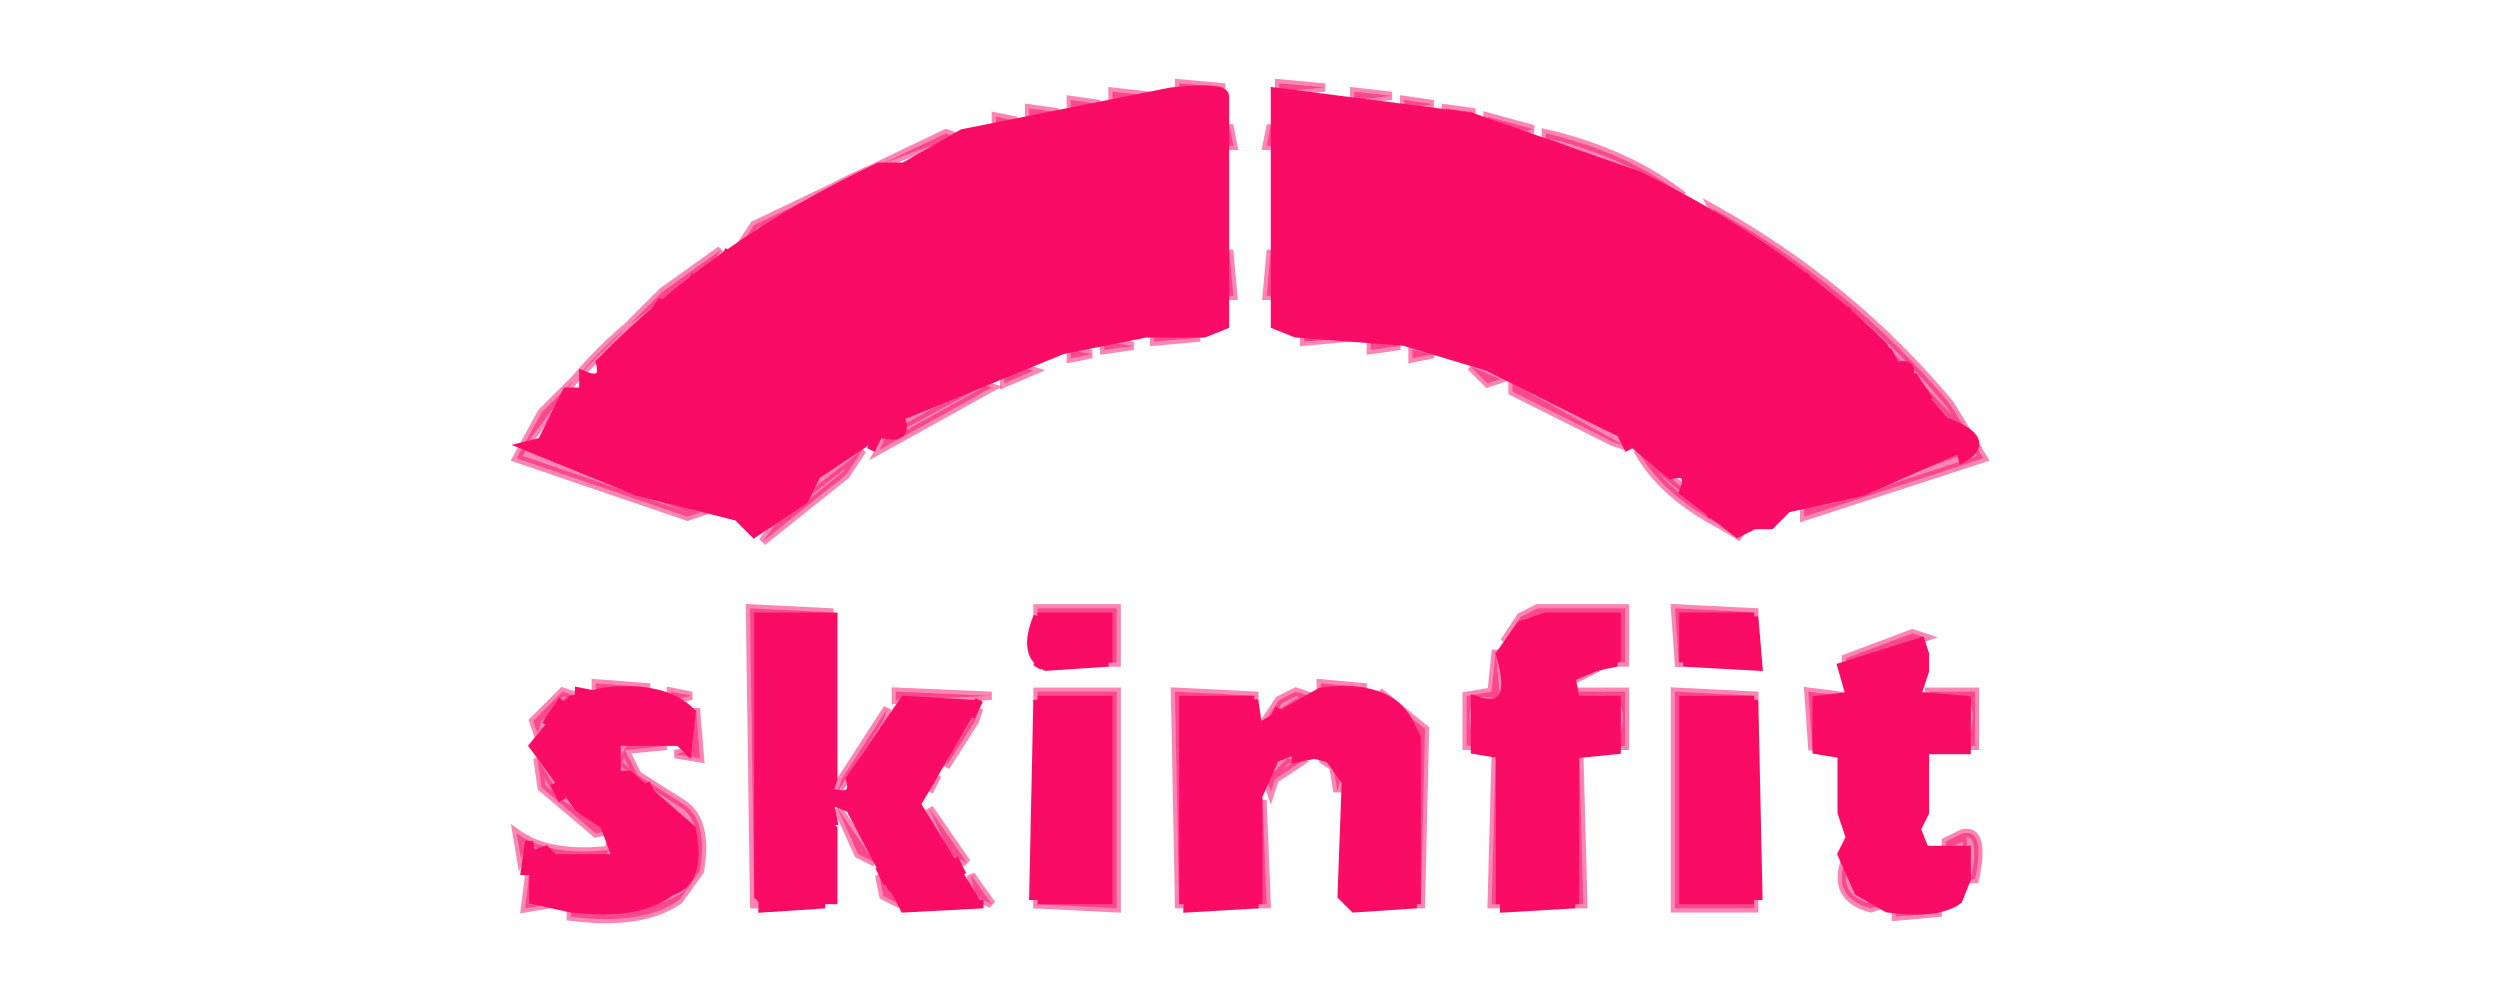 <svg xmlns="http://www.w3.org/2000/svg" width="300" height="120"><path fill="rgb(0,0,0)" stroke="rgb(0,0,0)" stroke-width="1" opacity="0" d="M 0 0 L 300 0 L 300 120 L 0 120 L 0 0 Z M 142 10 L 120 14 L 106 19 Q 91 25 80 35 L 65 50 L 62 55 L 92 65 Q 103 53 120 46 L 132 42 L 147 40 L 148 38 L 148 36 Q 149 31 147 30 L 148 28 L 148 26 L 147 24 L 148 22 L 147 19 L 148 16 L 148 14 L 147 12 Q 148 9 142 10 Z M 153 10 L 152 13 L 153 15 L 152 18 L 153 21 L 152 23 L 152 25 L 153 27 L 152 29 L 152 31 Q 151 35 153 37 L 152 39 L 157 41 Q 171 41 181 46 Q 197 53 209 65 L 238 55 L 234 49 Q 218 30 195 19 L 177 13 L 153 10 Z M 90 73 L 90 109 L 91 109 L 100 109 L 101 98 L 108 109 L 119 109 L 111 97 L 119 84 L 107 83 L 101 94 L 100 94 L 100 73 L 90 73 Z M 124 73 L 124 80 L 134 80 L 134 73 L 124 73 Z M 185 73 L 183 74 L 179 79 Q 181 85 176 83 L 176 90 L 179 91 L 179 109 L 190 109 L 190 91 L 195 90 L 195 83 L 189 83 Q 190 79 195 80 L 195 73 L 185 73 Z M 201 73 L 201 80 L 211 80 L 211 73 L 201 73 Z M 230 76 L 223 79 L 221 79 L 221 83 L 217 83 L 217 90 L 221 91 L 221 106 L 228 110 L 236 109 L 237 100 L 235 101 L 231 100 L 231 90 L 237 90 L 237 83 L 231 83 L 231 77 L 230 76 Z M 72 82 L 68 83 L 64 87 L 65 95 L 72 100 Q 74 99 73 102 Q 66 103 62 100 L 63 109 L 69 110 Q 77 111 82 108 L 84 105 Q 85 99 82 97 L 77 93 L 75 90 L 84 91 L 83 83 L 72 82 Z M 159 82 L 154 84 L 151 86 L 151 83 L 141 83 L 141 109 L 152 109 L 152 96 L 153 94 L 157 91 L 160 92 L 161 96 L 161 109 L 171 109 L 171 88 Q 168 81 159 82 Z M 124 83 L 124 109 L 134 109 L 134 83 L 124 83 Z M 201 83 L 201 109 L 211 109 L 211 83 L 201 83 Z "></path><path fill="rgb(250,9,100)" stroke="rgb(250,9,100)" stroke-width="1" opacity="0.49" d="M 141.5 10 L 147 10.5 L 141.5 11 L 141.5 10 Z "></path><path fill="rgb(250,9,100)" stroke="rgb(250,9,100)" stroke-width="1" opacity="0.49" d="M 153.5 10 L 159 10.5 L 153.5 11 L 153.5 10 Z "></path><path fill="rgb(250,9,100)" stroke="rgb(250,9,100)" stroke-width="1" opacity="0.49" d="M 133.5 11 L 138 11.5 L 133.5 12 L 133.5 11 Z "></path><path fill="rgb(250,9,100)" stroke="rgb(250,9,100)" stroke-width="1" opacity="0.49" d="M 162.5 11 L 167 11.5 L 162.5 12 L 162.5 11 Z "></path><path fill="rgb(250,9,100)" stroke="rgb(250,9,100)" stroke-width="1" opacity="0.49" d="M 128.5 12 L 132 12.5 L 128.5 13 L 128.5 12 Z "></path><path fill="rgb(250,9,100)" stroke="rgb(250,9,100)" stroke-width="1" opacity="0.49" d="M 168.5 12 L 172 12.5 L 168.5 13 L 168.5 12 Z "></path><path fill="rgb(250,9,100)" stroke="rgb(250,9,100)" stroke-width="1" opacity="0.49" d="M 123.5 13 L 127 13.5 L 123.5 14 L 123.5 13 Z "></path><path fill="rgb(250,9,100)" stroke="rgb(250,9,100)" stroke-width="1" opacity="0.49" d="M 173.5 13 L 177 13.5 L 173.5 14 L 173.5 13 Z "></path><path fill="rgb(250,9,100)" stroke="rgb(250,9,100)" stroke-width="1" opacity="0.49" d="M 119.5 14 L 122 14.5 L 119.5 15 L 119.5 14 Z "></path><path fill="rgb(250,9,100)" stroke="rgb(250,9,100)" stroke-width="1" opacity="0.49" d="M 178.5 14 L 184 15.5 L 181.5 16 L 178.5 15 L 178.5 14 Z "></path><path fill="rgb(250,9,100)" stroke="rgb(250,9,100)" stroke-width="1" opacity="0.49" d="M 147.5 15 L 148 17.5 L 147 17.5 L 147.5 15 Z "></path><path fill="rgb(250,9,100)" stroke="rgb(250,9,100)" stroke-width="1" opacity="0.49" d="M 152.5 15 L 153 17.5 L 152 17.5 L 152.5 15 Z "></path><path fill="rgb(250,9,100)" stroke="rgb(250,9,100)" stroke-width="1" opacity="0.49" d="M 113.5 16 L 115 16.5 Q 99.5 21 88.5 30 L 90.5 27 L 113.5 16 Z "></path><path fill="rgb(250,9,100)" stroke="rgb(250,9,100)" stroke-width="1" opacity="0.49" d="M 185.5 16 Q 195.3 18.3 202 23.5 L 200.5 23 L 185.5 17 L 185.5 16 Z "></path><path fill="rgb(250,9,100)" stroke="rgb(250,9,100)" stroke-width="1" opacity="0.49" d="M 205.5 25 Q 222.2 34.3 234 48.5 L 238 55 L 216.5 62 L 216.5 61 L 237 53.5 L 221.5 37 L 206.5 27 L 205.5 25 Z "></path><path fill="rgb(250,9,100)" stroke="rgb(250,9,100)" stroke-width="1" opacity="0.49" d="M 86.5 30 L 84.5 33 Q 73.1 39.1 66 49.5 L 63 53.5 L 84 61.5 L 82.5 62 L 62 55 L 65 49.5 L 79.5 35 L 86.5 30 Z "></path><path fill="rgb(250,9,100)" stroke="rgb(250,9,100)" stroke-width="1" opacity="0.49" d="M 147.5 30 L 148 35.5 L 147 35.5 L 147.5 30 Z "></path><path fill="rgb(250,9,100)" stroke="rgb(250,9,100)" stroke-width="1" opacity="0.49" d="M 152.5 30 L 153 35.5 L 152 35.5 L 152.5 30 Z "></path><path fill="rgb(250,9,100)" stroke="rgb(250,9,100)" stroke-width="1" opacity="0.49" d="M 138.5 40 L 144 40.5 L 138.5 41 L 138.5 40 Z "></path><path fill="rgb(250,9,100)" stroke="rgb(250,9,100)" stroke-width="1" opacity="0.49" d="M 156.5 40 L 162 40.5 L 156.5 41 L 156.5 40 Z "></path><path fill="rgb(250,9,100)" stroke="rgb(250,9,100)" stroke-width="1" opacity="0.49" d="M 132.5 41 L 136 41.5 L 132.5 42 L 132.5 41 Z "></path><path fill="rgb(250,9,100)" stroke="rgb(250,9,100)" stroke-width="1" opacity="0.49" d="M 164.5 41 L 168 41.5 L 164.5 42 L 164.5 41 Z "></path><path fill="rgb(250,9,100)" stroke="rgb(250,9,100)" stroke-width="1" opacity="0.49" d="M 128.5 42 L 131 42.5 L 128.5 43 L 128.5 42 Z "></path><path fill="rgb(250,9,100)" stroke="rgb(250,9,100)" stroke-width="1" opacity="0.49" d="M 169.5 42 L 172 42.5 L 169.5 43 L 169.5 42 Z "></path><path fill="rgb(250,9,100)" stroke="rgb(250,9,100)" stroke-width="1" opacity="0.49" d="M 122.5 44 L 124 44.5 L 120.5 46 L 120.5 45 L 122.5 44 Z "></path><path fill="rgb(250,9,100)" stroke="rgb(250,9,100)" stroke-width="1" opacity="0.49" d="M 176.5 44 L 180 45.5 L 178.5 46 L 176.5 44 Z "></path><path fill="rgb(250,9,100)" stroke="rgb(250,9,100)" stroke-width="1" opacity="0.49" d="M 117.5 46 L 119 46.5 L 105.5 54 L 106.5 52 L 117.5 46 Z "></path><path fill="rgb(250,9,100)" stroke="rgb(250,9,100)" stroke-width="1" opacity="0.49" d="M 181.5 46 L 195 53.5 L 193.5 53 L 181.5 47 L 181.5 46 Z "></path><path fill="rgb(250,9,100)" stroke="rgb(250,9,100)" stroke-width="1" opacity="0.49" d="M 103.5 54 L 101.5 57 L 91.5 65 L 94.5 61 L 103.5 54 Z "></path><path fill="rgb(250,9,100)" stroke="rgb(250,9,100)" stroke-width="1" opacity="0.49" d="M 196.5 54 L 209 64.5 L 206.5 63 Q 199.4 59.3 196.5 54 Z "></path><path fill="rgb(250,9,100)" stroke="rgb(250,9,100)" stroke-width="1" opacity="0.49" d="M 90 73 L 100 73.5 L 91 74 L 90.5 109 L 90 73 Z "></path><path fill="rgb(250,9,100)" stroke="rgb(250,9,100)" stroke-width="1" opacity="0.49" d="M 124.5 73 L 134 73 L 134 79.5 L 133 79.5 L 133 74 L 124.5 74 L 124.5 73 Z "></path><path fill="rgb(250,9,100)" stroke="rgb(250,9,100)" stroke-width="1" opacity="0.49" d="M 184.5 73 L 195 73 L 195 79.5 L 194 79.5 L 194 74 L 184.5 74 L 180.5 77 L 182.5 74 L 184.5 73 Z "></path><path fill="rgb(250,9,100)" stroke="rgb(250,9,100)" stroke-width="1" opacity="0.49" d="M 201 73 L 211 73.5 L 202 74 L 201.5 80 L 201 73 Z "></path><path fill="rgb(250,9,100)" stroke="rgb(250,9,100)" stroke-width="1" opacity="0.49" d="M 229.5 76 L 231 76.5 L 221.5 80 L 221.5 79 L 229.5 76 Z "></path><path fill="rgb(250,9,100)" stroke="rgb(250,9,100)" stroke-width="1" opacity="0.49" d="M 179.5 78 L 180 84 Q 174.8 82.2 177 89.5 L 176 89.5 L 176 83.5 L 179 83 L 179.5 78 Z "></path><path fill="rgb(250,9,100)" stroke="rgb(250,9,100)" stroke-width="1" opacity="0.49" d="M 189 80 L 191 80.5 L 189 81.5 L 189 80 Z "></path><path fill="rgb(250,9,100)" stroke="rgb(250,9,100)" stroke-width="1" opacity="0.49" d="M 71.5 82 L 78 82.5 L 71.5 83 L 71.5 82 Z "></path><path fill="rgb(250,9,100)" stroke="rgb(250,9,100)" stroke-width="1" opacity="0.49" d="M 158.5 82 L 164 82.5 L 158.5 83 L 158.5 82 Z "></path><path fill="rgb(250,9,100)" stroke="rgb(250,9,100)" stroke-width="1" opacity="0.49" d="M 67.5 83 L 69 83.5 L 65 86.5 L 64.5 88 L 64 86.5 L 67.5 83 Z "></path><path fill="rgb(250,9,100)" stroke="rgb(250,9,100)" stroke-width="1" opacity="0.49" d="M 80.5 83 L 83 83.5 L 80.5 84 L 80.5 83 Z "></path><path fill="rgb(250,9,100)" stroke="rgb(250,9,100)" stroke-width="1" opacity="0.49" d="M 107.5 83 L 119 83.5 L 107.5 84 L 107.5 83 Z "></path><path fill="rgb(250,9,100)" stroke="rgb(250,9,100)" stroke-width="1" opacity="0.49" d="M 124.5 83 L 134 83 L 134 109 L 124 108.5 L 133 108 L 133 84 L 124.5 84 L 124.5 83 Z "></path><path fill="rgb(250,9,100)" stroke="rgb(250,9,100)" stroke-width="1" opacity="0.49" d="M 141 83 L 151 83.5 L 142 84 L 141.5 109 L 141 83 Z "></path><path fill="rgb(250,9,100)" stroke="rgb(250,9,100)" stroke-width="1" opacity="0.49" d="M 155.5 83 L 157 83.5 L 151.5 87 L 153.5 84 L 155.5 83 Z "></path><path fill="rgb(250,9,100)" stroke="rgb(250,9,100)" stroke-width="1" opacity="0.49" d="M 165.5 83 L 171 87.5 L 170.5 109 L 170 87.5 L 166.5 84 L 165.5 83 Z "></path><path fill="rgb(250,9,100)" stroke="rgb(250,9,100)" stroke-width="1" opacity="0.49" d="M 189.5 83 L 195 83 L 195 89.5 L 194 89.5 Q 196.7 81.7 189.5 84 L 189.5 83 Z "></path><path fill="rgb(250,9,100)" stroke="rgb(250,9,100)" stroke-width="1" opacity="0.49" d="M 201 83 L 211 83.5 L 202 84 L 202 108 L 210.5 108 L 210.5 109 L 201 109 L 201 83 Z "></path><path fill="rgb(250,9,100)" stroke="rgb(250,9,100)" stroke-width="1" opacity="0.49" d="M 217 83 L 221 83.5 L 218 84 L 217.5 90 L 217 83 Z "></path><path fill="rgb(250,9,100)" stroke="rgb(250,9,100)" stroke-width="1" opacity="0.49" d="M 231.5 83 L 237 83 L 237 89.5 L 236 89.5 Q 238.7 81.7 231.5 84 L 231.5 83 Z "></path><path fill="rgb(250,9,100)" stroke="rgb(250,9,100)" stroke-width="1" opacity="0.49" d="M 83.5 85 L 84 91 L 81 90.5 L 83 90 L 83.5 85 Z "></path><path fill="rgb(250,9,100)" stroke="rgb(250,9,100)" stroke-width="1" opacity="0.49" d="M 106.5 85 L 106 86.5 L 100.5 95 L 101 93.5 L 106.5 85 Z "></path><path fill="rgb(250,9,100)" stroke="rgb(250,9,100)" stroke-width="1" opacity="0.49" d="M 117.5 85 L 117 86.5 L 113.5 92 L 114 90.5 L 117.5 85 Z "></path><path fill="rgb(250,9,100)" stroke="rgb(250,9,100)" stroke-width="1" opacity="0.49" d="M 75.5 89 L 80 89.5 L 75 90 L 76.5 93 L 82 96.5 Q 85 98.5 84 104.5 L 81.5 108 Q 77.1 111.1 68.5 110 L 68.5 109 Q 77.8 110 82 107 Q 83.6 104.9 83 99.5 L 74 91.5 L 75.5 89 Z "></path><path fill="rgb(250,9,100)" stroke="rgb(250,9,100)" stroke-width="1" opacity="0.49" d="M 179.5 90 L 180 108.5 L 179 108.5 L 179.5 90 Z "></path><path fill="rgb(250,9,100)" stroke="rgb(250,9,100)" stroke-width="1" opacity="0.49" d="M 189.5 90 L 190 108.5 L 189 108.5 L 189.5 90 Z "></path><path fill="rgb(250,9,100)" stroke="rgb(250,9,100)" stroke-width="1" opacity="0.49" d="M 64.5 91 L 67.5 96 L 74 100.5 L 72.5 103 Q 66.2 103.8 63.5 101 L 62.5 103 L 62 100 Q 65.9 102.8 73 102 Q 74.1 99.3 71.5 100 L 65 94.5 L 64.5 91 Z "></path><path fill="rgb(250,9,100)" stroke="rgb(250,9,100)" stroke-width="1" opacity="0.49" d="M 154.5 91 L 156 91.5 L 153 93.5 L 152.5 95 L 152 93.5 L 154.5 91 Z "></path><path fill="rgb(250,9,100)" stroke="rgb(250,9,100)" stroke-width="1" opacity="0.49" d="M 158.5 91 L 161 92.5 L 160.5 95 L 160 92 L 158.5 91 Z "></path><path fill="rgb(250,9,100)" stroke="rgb(250,9,100)" stroke-width="1" opacity="0.49" d="M 112.5 93 L 111.5 95 L 112.5 93 Z "></path><path fill="rgb(250,9,100)" stroke="rgb(250,9,100)" stroke-width="1" opacity="0.49" d="M 151.5 96 L 152 108.5 L 151 108.5 L 151.5 96 Z "></path><path fill="rgb(250,9,100)" stroke="rgb(250,9,100)" stroke-width="1" opacity="0.49" d="M 100.5 97 L 105 103.5 L 103 102.5 L 100.5 97 Z "></path><path fill="rgb(250,9,100)" stroke="rgb(250,9,100)" stroke-width="1" opacity="0.49" d="M 111.5 97 L 116 103.5 L 114 102.5 L 111.5 97 Z "></path><path fill="rgb(250,9,100)" stroke="rgb(250,9,100)" stroke-width="1" opacity="0.49" d="M 235.5 100 Q 238.3 99.4 237 105.5 L 236 105.5 L 235.5 101 L 233.5 102 L 233.5 101 L 235.5 100 Z "></path><path fill="rgb(250,9,100)" stroke="rgb(250,9,100)" stroke-width="1" opacity="0.49" d="M 221.5 103 L 224.5 108 L 226 108.5 L 224.5 109 Q 219.7 107.7 221.5 103 Z "></path><path fill="rgb(250,9,100)" stroke="rgb(250,9,100)" stroke-width="1" opacity="0.49" d="M 63.5 105 L 64 108 L 66 108.5 L 63 109 L 63.5 105 Z "></path><path fill="rgb(250,9,100)" stroke="rgb(250,9,100)" stroke-width="1" opacity="0.49" d="M 105.5 105 L 108 108.5 L 106 107.5 L 105.5 105 Z "></path><path fill="rgb(250,9,100)" stroke="rgb(250,9,100)" stroke-width="1" opacity="0.49" d="M 116.5 105 L 119 108.5 L 117 107.5 L 116.5 105 Z "></path><path fill="rgb(250,9,100)" stroke="rgb(250,9,100)" stroke-width="1" opacity="0.49" d="M 227.5 109 L 233 109.5 L 227.5 110 L 227.5 109 Z "></path><path fill="rgb(250,11,101)" stroke="rgb(250,11,101)" stroke-width="1" opacity="0.996" d="M 87.5 30 L 86.5 32 L 87.5 30 Z "></path><path fill="rgb(250,11,101)" stroke="rgb(250,11,101)" stroke-width="1" opacity="0.996" d="M 83.5 33 L 82.5 35 L 83.5 33 Z "></path><path fill="rgb(250,11,101)" stroke="rgb(250,11,101)" stroke-width="1" opacity="0.996" d="M 216.5 33 L 218.5 36 L 216.5 33 Z "></path><path fill="rgb(250,11,101)" stroke="rgb(250,11,101)" stroke-width="1" opacity="0.996" d="M 79.5 36 L 77.5 39 L 79.5 36 Z "></path><path fill="rgb(250,11,101)" stroke="rgb(250,11,101)" stroke-width="1" opacity="0.996" d="M 221.5 37 L 222.5 39 L 221.5 37 Z "></path><path fill="rgb(250,11,101)" stroke="rgb(250,11,101)" stroke-width="1" opacity="0.996" d="M 226.5 42 L 227.5 44 L 226.5 42 Z "></path><path fill="rgb(250,11,101)" stroke="rgb(250,11,101)" stroke-width="1" opacity="0.996" d="M 229.5 45 L 231.5 48 L 229.5 45 Z "></path><path fill="rgb(250,11,101)" stroke="rgb(250,11,101)" stroke-width="1" opacity="0.996" d="M 67.5 48 L 66.5 50 L 67.5 48 Z "></path><path fill="rgb(250,11,101)" stroke="rgb(250,11,101)" stroke-width="1" opacity="0.996" d="M 234.5 51 Q 239 53 235.5 55 L 234.5 51 Z "></path><path fill="rgb(250,11,101)" stroke="rgb(250,11,101)" stroke-width="1" opacity="0.996" d="M 105.5 52 L 104.5 54 L 105.5 52 Z "></path><path fill="rgb(250,11,101)" stroke="rgb(250,11,101)" stroke-width="1" opacity="0.996" d="M 194.5 52 L 195.5 54 L 194.5 52 Z "></path><path fill="rgb(250,11,101)" stroke="rgb(250,11,101)" stroke-width="1" opacity="0.996" d="M 203.5 59 L 205.5 62 L 203.5 59 Z "></path><path fill="rgb(250,11,101)" stroke="rgb(250,11,101)" stroke-width="1" opacity="0.996" d="M 124.5 74 L 125 79 L 133 79.5 L 125.5 80 Q 122.6 78.6 124.5 74 Z "></path><path fill="rgb(250,11,101)" stroke="rgb(250,11,101)" stroke-width="1" opacity="0.996" d="M 210.5 74 L 211 80 L 202 79.5 L 210 79 L 210.5 74 Z "></path><path fill="rgb(250,11,101)" stroke="rgb(250,11,101)" stroke-width="1" opacity="0.996" d="M 191.5 79 L 194 79.5 L 191.5 80 L 191.5 79 Z "></path><path fill="rgb(250,11,101)" stroke="rgb(250,11,101)" stroke-width="1" opacity="0.996" d="M 188.5 81 L 189 83.5 L 188 83.5 L 188.5 81 Z "></path><path fill="rgb(250,11,101)" stroke="rgb(250,11,101)" stroke-width="1" opacity="0.996" d="M 69.5 83 L 72 83.5 L 69.5 84 L 69.5 83 Z "></path><path fill="rgb(250,11,101)" stroke="rgb(250,11,101)" stroke-width="1" opacity="0.996" d="M 67.5 84 L 65.5 87 L 67.5 84 Z "></path><path fill="rgb(250,11,101)" stroke="rgb(250,11,101)" stroke-width="1" opacity="0.996" d="M 117.5 84 L 116.5 86 L 117.5 84 Z "></path><path fill="rgb(250,11,101)" stroke="rgb(250,11,101)" stroke-width="1" opacity="0.996" d="M 124.5 84 L 125 107.5 L 124 107.5 L 124.5 84 Z "></path><path fill="rgb(250,11,101)" stroke="rgb(250,11,101)" stroke-width="1" opacity="0.996" d="M 150.5 84 L 151 87.5 L 150 87.5 L 150.5 84 Z "></path><path fill="rgb(250,11,101)" stroke="rgb(250,11,101)" stroke-width="1" opacity="0.996" d="M 210.5 84 L 211 107.5 L 210 107.5 L 210.5 84 Z "></path><path fill="rgb(250,11,101)" stroke="rgb(250,11,101)" stroke-width="1" opacity="0.996" d="M 153.5 85 L 152.5 87 L 153.5 85 Z "></path><path fill="rgb(250,11,101)" stroke="rgb(250,11,101)" stroke-width="1" opacity="0.996" d="M 155.5 90 L 158 90.5 L 155.5 91 L 155.5 90 Z "></path><path fill="rgb(250,11,101)" stroke="rgb(250,11,101)" stroke-width="1" opacity="0.996" d="M 112.5 92 L 111.5 94 L 112.5 92 Z "></path><path fill="rgb(250,11,101)" stroke="rgb(250,11,101)" stroke-width="1" opacity="0.996" d="M 66.5 94 L 67.5 96 L 66.5 94 Z "></path><path fill="rgb(250,11,101)" stroke="rgb(250,11,101)" stroke-width="1" opacity="0.996" d="M 77.5 94 L 78.5 96 L 77.5 94 Z "></path><path fill="rgb(250,11,101)" stroke="rgb(250,11,101)" stroke-width="1" opacity="0.996" d="M 161.5 94 L 162 108 L 170 108.5 L 162.5 109 L 161 107.5 L 161.5 94 Z "></path><path fill="rgb(250,11,101)" stroke="rgb(250,11,101)" stroke-width="1" opacity="0.996" d="M 99.5 96 L 100 98.5 L 99 98.5 L 99.5 96 Z "></path><path fill="rgb(250,11,101)" stroke="rgb(250,11,101)" stroke-width="1" opacity="0.996" d="M 63.5 101 L 64 104.5 L 63 104.5 L 63.5 101 Z "></path><path fill="rgb(250,11,101)" stroke="rgb(250,11,101)" stroke-width="1" opacity="0.996" d="M 114.5 103 L 115.5 105 L 114.5 103 Z "></path><path fill="rgb(250,11,101)" stroke="rgb(250,11,101)" stroke-width="1" opacity="0.996" d="M 105.5 104 L 106.5 106 L 105.5 104 Z "></path><path fill="rgb(250,11,101)" stroke="rgb(250,11,101)" stroke-width="1" opacity="0.996" d="M 107.5 107 L 108.5 108 L 118 108.5 L 108.5 109 L 107.5 107 Z "></path><path fill="rgb(250,11,101)" stroke="rgb(250,11,101)" stroke-width="1" opacity="0.996" d="M 91.5 108 L 99 108.5 L 91.5 109 L 91.5 108 Z "></path><path fill="rgb(250,11,101)" stroke="rgb(250,11,101)" stroke-width="1" opacity="0.996" d="M 142.5 108 L 151 108.5 L 142.5 109 L 142.5 108 Z "></path><path fill="rgb(250,11,101)" stroke="rgb(250,11,101)" stroke-width="1" opacity="0.996" d="M 180.5 108 L 189 108.5 L 180.5 109 L 180.5 108 Z "></path><path fill="rgb(250,12,102)" stroke="rgb(250,12,102)" stroke-width="1" opacity="1" d="M 140.5 11 Q 146.8 10.3 147 11.5 L 147 39 L 144.5 40 L 137.5 40 L 127.5 42 L 108 50 Q 109.3 53 105.5 52 L 98 57 L 96.5 60 L 90.5 64 L 88.5 62 L 76.5 59 L 63 53.5 L 65 53 L 68 47 L 70 47 L 70 45 Q 72.7 46.1 72 43.5 Q 86.1 29.1 105.5 20 L 108.5 20 L 115.5 16 L 140.5 11 Z "></path><path fill="rgb(250,12,102)" stroke="rgb(250,12,102)" stroke-width="1" opacity="1" d="M 153 11 L 176.5 14 L 196.5 21 Q 213.4 29.1 226 41.5 L 227.5 44 Q 229.8 43.3 229 45.5 L 236 53.5 L 223.5 59 L 214.5 61 L 212.5 63 L 210.5 63 L 208.5 64 L 202 59 Q 203.1 56.3 200.5 57 L 194.5 52 L 178.5 44 L 168.5 41 L 155.5 40 L 153 39 L 153 11 Z "></path><path fill="rgb(250,12,102)" stroke="rgb(250,12,102)" stroke-width="1" opacity="1" d="M 91 74 L 100 74 L 100 93.5 L 99.5 95 Q 102.8 96.1 102 93.5 L 108.5 84 L 117 84.5 L 110 96.5 L 117 108 L 108.5 108 L 107 106.5 L 102 97 L 99.5 96 L 99 98.5 L 100 99.5 L 100 108 L 91.5 108 L 91 107.5 L 91 74 Z "></path><path fill="rgb(250,12,102)" stroke="rgb(250,12,102)" stroke-width="1" opacity="1" d="M 125 74 L 133 74 L 133 79 L 125.5 79 L 124.5 80 L 125 78.5 L 125 74 Z "></path><path fill="rgb(250,12,102)" stroke="rgb(250,12,102)" stroke-width="1" opacity="1" d="M 185.5 74 L 194 74 L 194 79 L 188 81.5 L 188 84 L 194 84 L 194 90 L 189 90.5 L 189 108 L 180 108 L 180 90.5 L 177 90 L 177 84 Q 182.2 85.8 180 78.5 L 182.5 75 L 185.5 74 Z "></path><path fill="rgb(250,12,102)" stroke="rgb(250,12,102)" stroke-width="1" opacity="1" d="M 202 74 L 210 74 L 210 79 L 202 79 L 202 74 Z "></path><path fill="rgb(250,12,102)" stroke="rgb(250,12,102)" stroke-width="1" opacity="1" d="M 230.5 77 L 231 78.5 L 231 80.5 L 230 83.5 L 236 84 L 236 90 L 231 90 L 231 97.5 L 230 99.5 L 231 102 L 236 102 L 236 105.5 L 235 108 Q 232.6 109.8 226.5 109 L 223 107 L 221 102.5 L 222 100.5 L 221 97.5 L 221 90.5 L 218 90 L 218 84 L 222 83.5 L 221 80 L 230.5 77 Z "></path><path fill="rgb(250,12,102)" stroke="rgb(250,12,102)" stroke-width="1" opacity="1" d="M 72.5 83 Q 79.8 82.2 83 85.5 L 82.5 90 L 81.5 89 L 74 89 L 74 93 L 75.5 93 L 83 99.5 Q 84.3 105.8 80.5 107 Q 76.5 110 68.5 109 L 64 108 L 64 102.5 L 65.5 102 L 66.5 103 L 74 103 L 72.5 99 L 69.5 97 L 64 89.5 L 68.5 84 L 72.5 83 Z "></path><path fill="rgb(250,12,102)" stroke="rgb(250,12,102)" stroke-width="1" opacity="1" d="M 158.5 83 Q 166.5 82 169 86.5 L 170 88.5 L 170 108 L 162 108 L 162 94.5 L 159.5 91 L 155.5 90 L 153 91 L 151 95.5 L 151 108 L 142 108 L 142 84 L 150 84 L 150 87.5 L 151.5 87 L 158.5 83 Z "></path><path fill="rgb(250,12,102)" stroke="rgb(250,12,102)" stroke-width="1" opacity="1" d="M 125 84 L 133 84 L 133 108 L 125 108 L 125 84 Z "></path><path fill="rgb(250,12,102)" stroke="rgb(250,12,102)" stroke-width="1" opacity="1" d="M 202 84 L 210 84 L 210 108 L 202 108 L 202 84 Z "></path></svg>